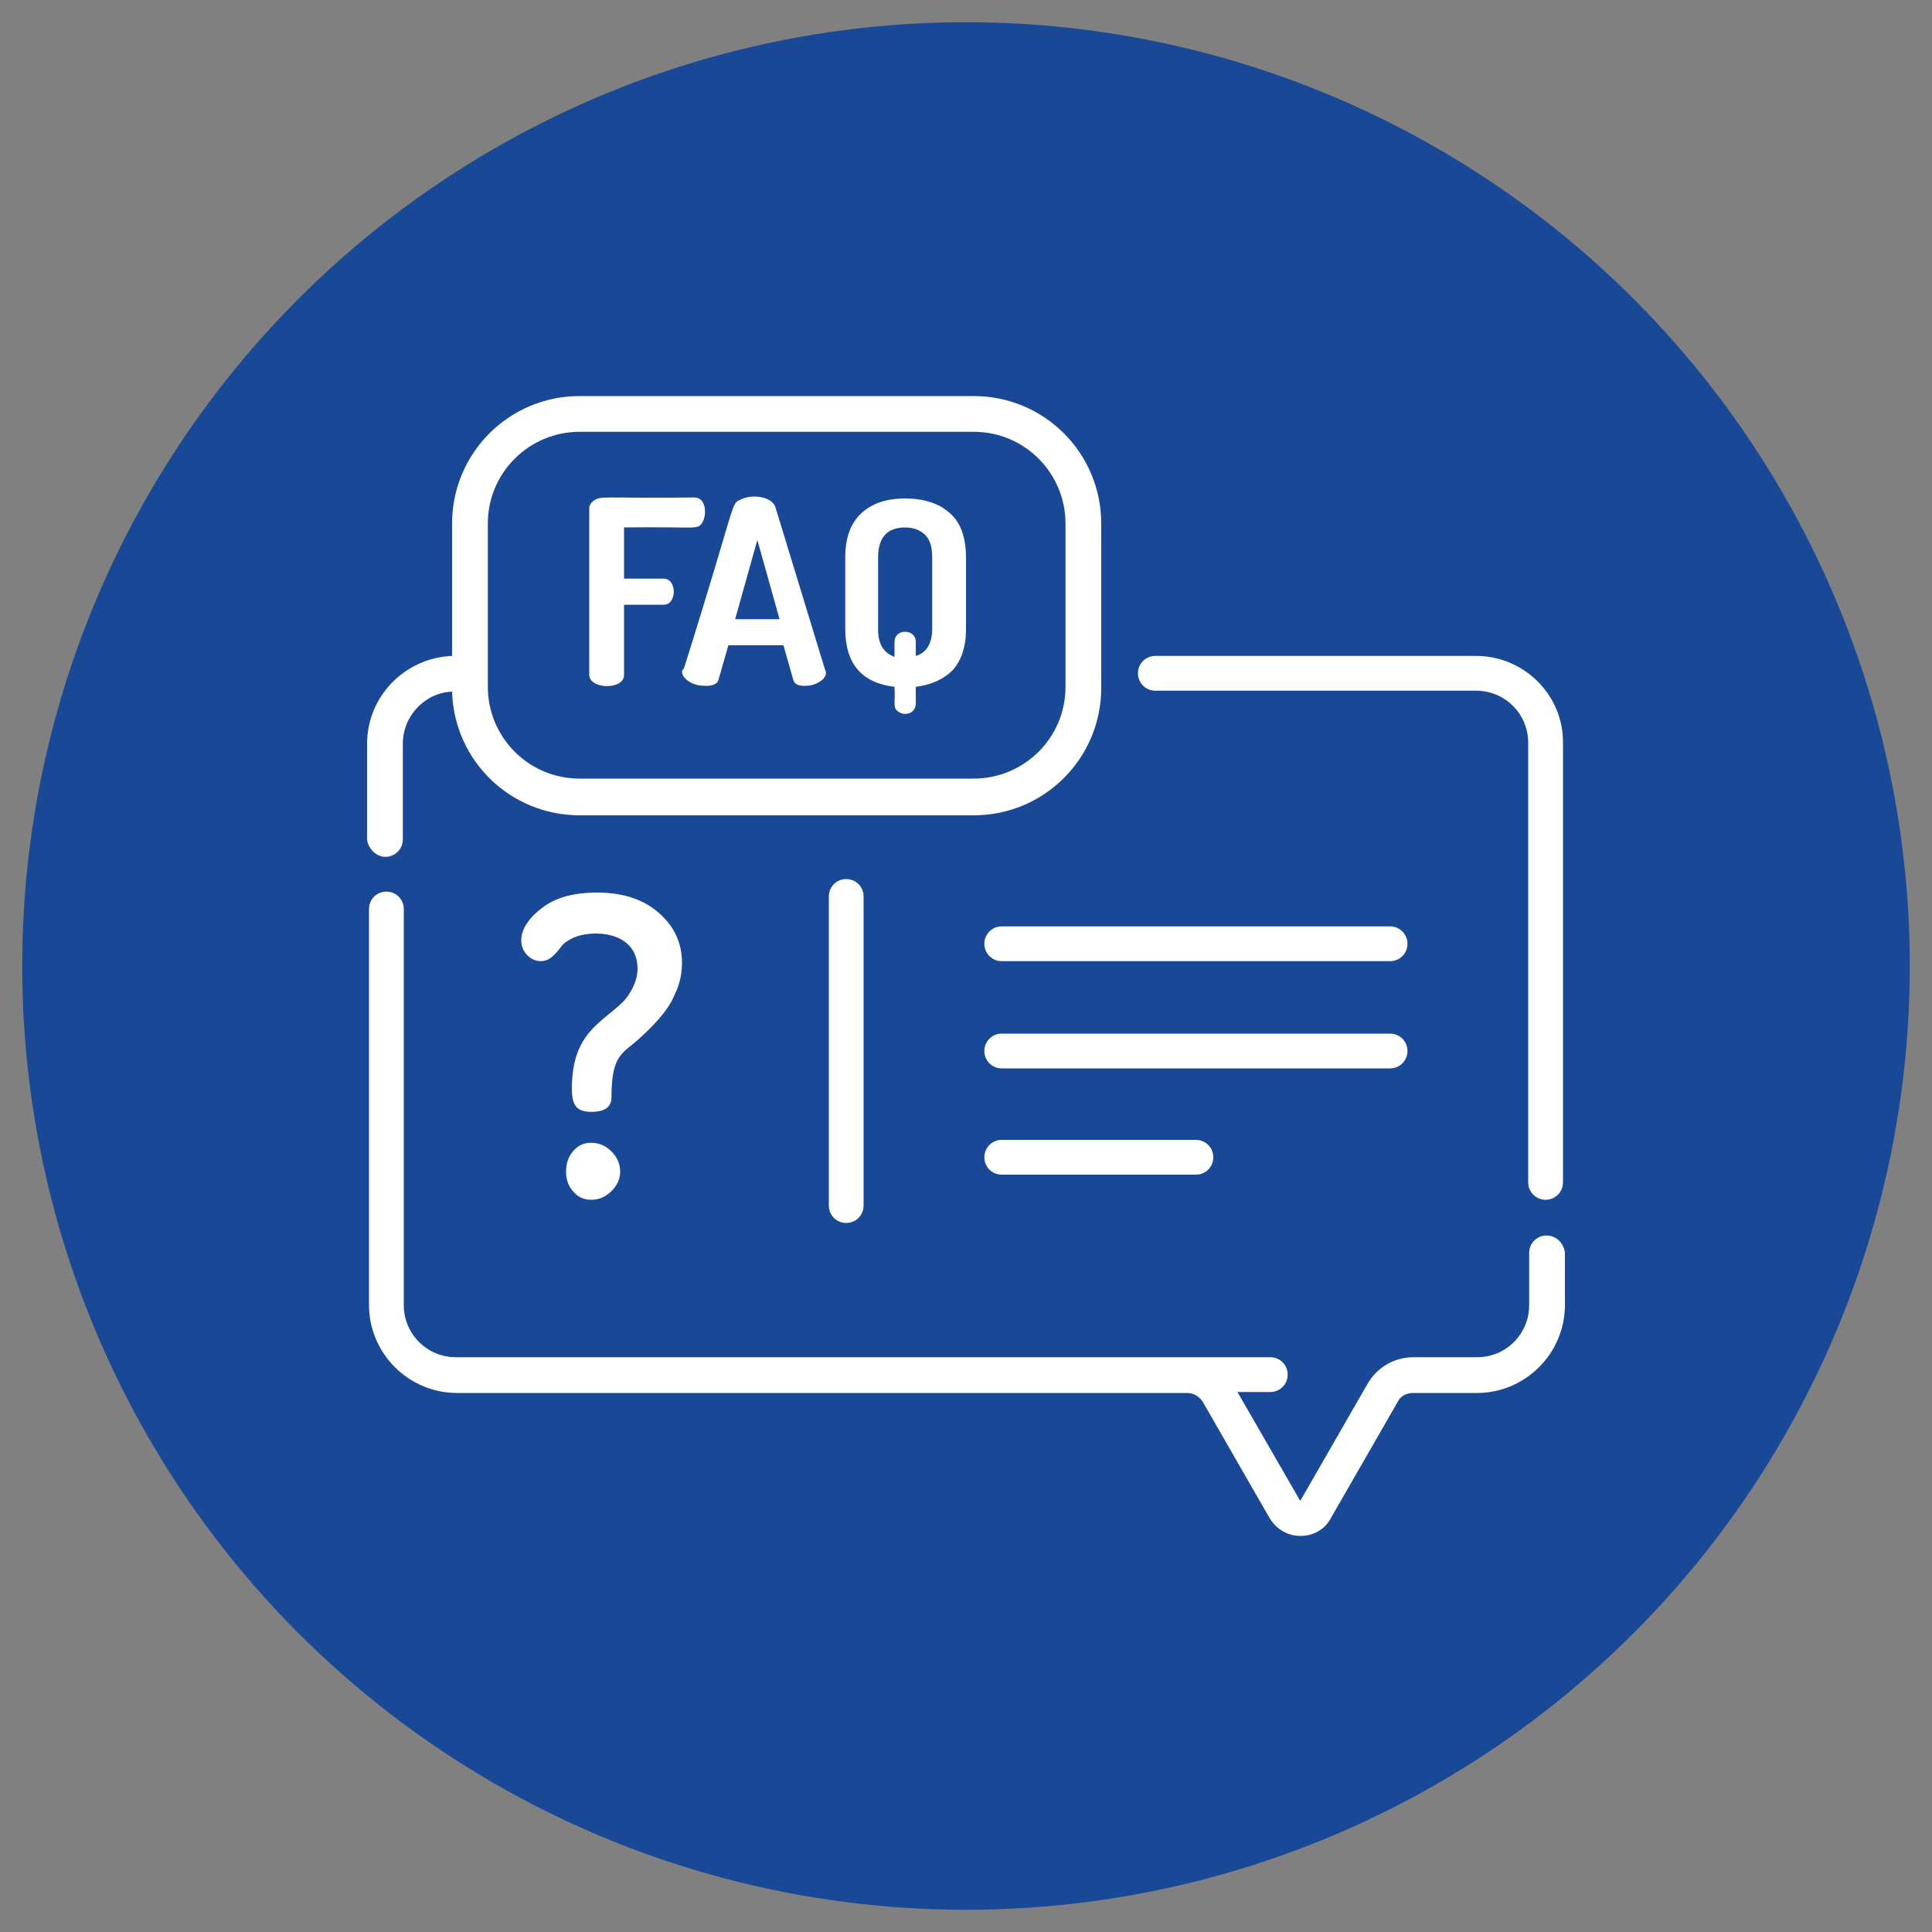 <?xml version="1.0" encoding="utf-8"?>
<!-- Generator: Adobe Illustrator 25.2.0, SVG Export Plug-In . SVG Version: 6.00 Build 0)  -->
<svg version="1.1" id="Layer_1" xmlns="http://www.w3.org/2000/svg" xmlns:xlink="http://www.w3.org/1999/xlink" x="0px" y="0px"
	 viewBox="0 0 200 200" style="enable-background:new 0 0 200 200;" xml:space="preserve">
<rect x="0" y="0" width="200" height="200" fill="#808080" stroke="none"/>
<style type="text/css">
	.st0{fill:#194896;}
	.st1{clip-path:url(#SVGID_6_);}
	.st2{fill:#FFFFFF;}
</style>
<g>
	<g>
		<circle id="XMLID_1_" class="st0" cx="100" cy="100" r="97.7"/>
	</g>
	<g>
		<defs>
			<circle id="SVGID_1_" cx="100" cy="100" r="97.7"/>
		</defs>
		<clipPath id="SVGID_2_">
			<use xlink:href="#SVGID_1_"  style="overflow:visible;"/>
		</clipPath>
	</g>
	<g>
		<defs>
			<circle id="SVGID_3_" cx="100" cy="100" r="97.7"/>
		</defs>
		<clipPath id="SVGID_4_">
			<use xlink:href="#SVGID_3_"  style="overflow:visible;"/>
		</clipPath>
	</g>
	<g>
		<defs>
			<circle id="SVGID_5_" cx="100" cy="100" r="97.7"/>
		</defs>
		<clipPath id="SVGID_6_">
			<use xlink:href="#SVGID_5_"  style="overflow:visible;"/>
		</clipPath>
		<g class="st1">
			<path class="st2" d="M39.9,88.7c1,0,1.8-0.8,1.8-1.8V77c0-2.9,2.3-5.3,5.1-5.4c0.2,7.1,6,12.8,13.2,12.8h40.8
				c7.3,0,13.2-5.9,13.2-13.2V54.2c0-7.3-5.9-13.2-13.2-13.2H60c-7.3,0-13.2,5.9-13.2,13.2v13.7c-4.9,0.2-8.8,4.2-8.8,9.1v9.9
				C38.1,87.8,38.9,88.7,39.9,88.7z M50.5,69.7C50.5,69.7,50.5,69.7,50.5,69.7C50.5,69.7,50.5,69.7,50.5,69.7V54.2
				c0-5.3,4.3-9.5,9.5-9.5h40.8c5.3,0,9.5,4.3,9.5,9.5v16.9c0,5.3-4.3,9.5-9.5,9.5H60c-5.3,0-9.5-4.3-9.5-9.5L50.5,69.7L50.5,69.7z"
				/>
			<path class="st2" d="M152.8,67.9h-33.2c-1,0-1.8,0.8-1.8,1.8c0,1,0.8,1.8,1.8,1.8h33.2c3,0,5.4,2.4,5.4,5.4v45.5
				c0,1,0.8,1.8,1.8,1.8c1,0,1.8-0.8,1.8-1.8V77C161.9,72,157.8,67.9,152.8,67.9z"/>
			<path class="st2" d="M160.1,127.9c-1,0-1.8,0.8-1.8,1.8v5.4c0,3-2.4,5.4-5.4,5.4h-6.6c-1.9,0-3.7,1-4.7,2.7l-6.9,12
				c0,0,0,0.1-0.1,0.1c-0.1,0-0.1,0-0.1-0.1l-6.4-11.1h3.4c1,0,1.8-0.8,1.8-1.8s-0.8-1.8-1.8-1.8H47.2c-3,0-5.4-2.4-5.4-5.4v-41
				c0-1-0.8-1.8-1.8-1.8s-1.8,0.8-1.8,1.8v41c0,5,4.1,9.1,9.1,9.1h75.6c0.6,0,1.2,0.3,1.6,0.9l6.9,12c0.7,1.2,1.9,1.9,3.2,1.9
				c1.4,0,2.6-0.7,3.2-1.9l6.9-12c0.3-0.6,0.9-0.9,1.6-0.9h6.6c5,0,9.1-4.1,9.1-9.1v-5.4C161.9,128.7,161.1,127.9,160.1,127.9z"/>
			<path class="st2" d="M66.3,107.4c0.2-0.2,2.3-2,3.3-3.9c0.2-0.5,0.5-1,0.7-1.7c0.2-0.7,0.3-1.4,0.3-2.1c0-2.1-0.8-3.8-2.4-5.2
				c-1.6-1.4-3.7-2.1-6.4-2.1c-2.4,0-4.3,0.5-5.7,1.6c-4.5,3.4-0.8,6.8,1.1,5c1.1-1,0.7-1.2,2.1-1.9c1.9-0.9,6.7-0.8,6.7,3.2
				c0,1.3-0.8,2.7-1.5,3.4c-2.2,2.2-5.3,3.2-5.3,9c0,1.6,0.4,2.4,2,2.4c1.4,0,2.1-0.5,2.1-1.5C63.3,109,64.5,109.1,66.3,107.4z"/>
			<path class="st2" d="M61.2,118.3c-0.8,0-1.4,0.3-1.9,0.9c-0.5,0.6-0.7,1.3-0.7,2.1c0,0.8,0.2,1.4,0.7,2c0.5,0.6,1.1,0.9,1.9,0.9
				c0.8,0,1.5-0.3,2.1-0.9c0.6-0.6,0.9-1.3,0.9-2c0-0.8-0.3-1.5-0.9-2.1C62.7,118.6,62,118.3,61.2,118.3z"/>
			<path class="st2" d="M64.6,69.9v-7.3h4.1c1.4,0,1.4-2.7,0-2.7h-4.1v-5.3c7.5-0.1,7.6,0.3,8.1-0.5c0.5-0.8,0.4-2.6-0.8-2.6
				c-9.5,0.1-9.6-0.2-10.4,0.3c-0.3,0.2-0.5,0.5-0.5,0.8v17.3C61.1,71.4,64.6,71.4,64.6,69.9z"/>
			<path class="st2" d="M70.6,69.5c0,0.4,0.3,0.8,0.8,1.1c0.5,0.3,1.1,0.4,1.7,0.4c0.7,0,1.2-0.2,1.3-0.7l1-3.5h5.7l1,3.5
				c0.1,0.5,0.5,0.7,1.2,0.7c0.5,0,1-0.1,1.5-0.4c0.5-0.3,0.7-0.6,0.7-1c0,0,0-0.1-0.1-0.3l-5.1-16.7c-0.1-0.4-0.4-0.7-0.8-0.9
				c-0.4-0.2-0.9-0.3-1.4-0.3c-0.5,0-1,0.1-1.4,0.3c-1.1,0.5-0.3-0.3-5.9,17.5C70.6,69.4,70.6,69.5,70.6,69.5z M78.4,55.9l2.3,8.2
				h-4.6L78.4,55.9z"/>
			<path class="st2" d="M92.6,71.1c0.1,1.5-0.2,2.1,0.3,2.5c0.7,0.6,1.9,0.3,1.9-0.8v-1.7c1.6-0.2,2.9-0.8,3.8-1.7
				c0.9-1,1.4-2.4,1.4-4.3v-7.4c0-2.1-0.6-3.7-1.7-4.6c-1.1-1-2.7-1.5-4.6-1.5c-1.9,0-3.4,0.5-4.5,1.5c-1.1,1-1.7,2.5-1.7,4.6v7.4
				C87.5,68.7,89.2,70.7,92.6,71.1z M90.9,57.7c0-2,0.9-3.1,2.8-3.1c0.9,0,1.6,0.3,2.1,0.8c0.5,0.5,0.7,1.3,0.7,2.3v7.4
				c0,1.5-0.6,2.5-1.7,2.8v-1.4c0-0.4-0.1-0.6-0.3-0.8c-0.2-0.2-0.5-0.3-0.8-0.3c-0.3,0-0.6,0.1-0.8,0.3c-0.2,0.2-0.3,0.4-0.3,0.8
				V68c-1.1-0.4-1.7-1.3-1.7-2.8V57.7z"/>
			<path class="st2" d="M85.8,92.8v32c0,1,0.8,1.8,1.8,1.8c1,0,1.8-0.8,1.8-1.8v-32c0-1-0.8-1.8-1.8-1.8
				C86.6,91,85.8,91.8,85.8,92.8z"/>
			<path class="st2" d="M143.9,95.9h-40.2c-1,0-1.8,0.8-1.8,1.8s0.8,1.8,1.8,1.8h40.2c1,0,1.8-0.8,1.8-1.8S144.9,95.9,143.9,95.9z"
				/>
			<path class="st2" d="M145.7,108.8c0-1-0.8-1.8-1.8-1.8h-40.2c-1,0-1.8,0.8-1.8,1.8c0,1,0.8,1.8,1.8,1.8h40.2
				C144.9,110.6,145.7,109.8,145.7,108.8z"/>
			<path class="st2" d="M103.7,118c-1,0-1.8,0.8-1.8,1.8c0,1,0.8,1.8,1.8,1.8h20.1c1,0,1.8-0.8,1.8-1.8c0-1-0.8-1.8-1.8-1.8H103.7z"
				/>
		</g>
	</g>
	<g>
		<defs>
			<circle id="SVGID_7_" cx="100" cy="100" r="97.7"/>
		</defs>
		<clipPath id="SVGID_8_">
			<use xlink:href="#SVGID_7_"  style="overflow:visible;"/>
		</clipPath>
	</g>
	<g>
		<defs>
			<circle id="SVGID_9_" cx="100" cy="100" r="97.7"/>
		</defs>
		<clipPath id="SVGID_10_">
			<use xlink:href="#SVGID_9_"  style="overflow:visible;"/>
		</clipPath>
	</g>
</g>
</svg>
